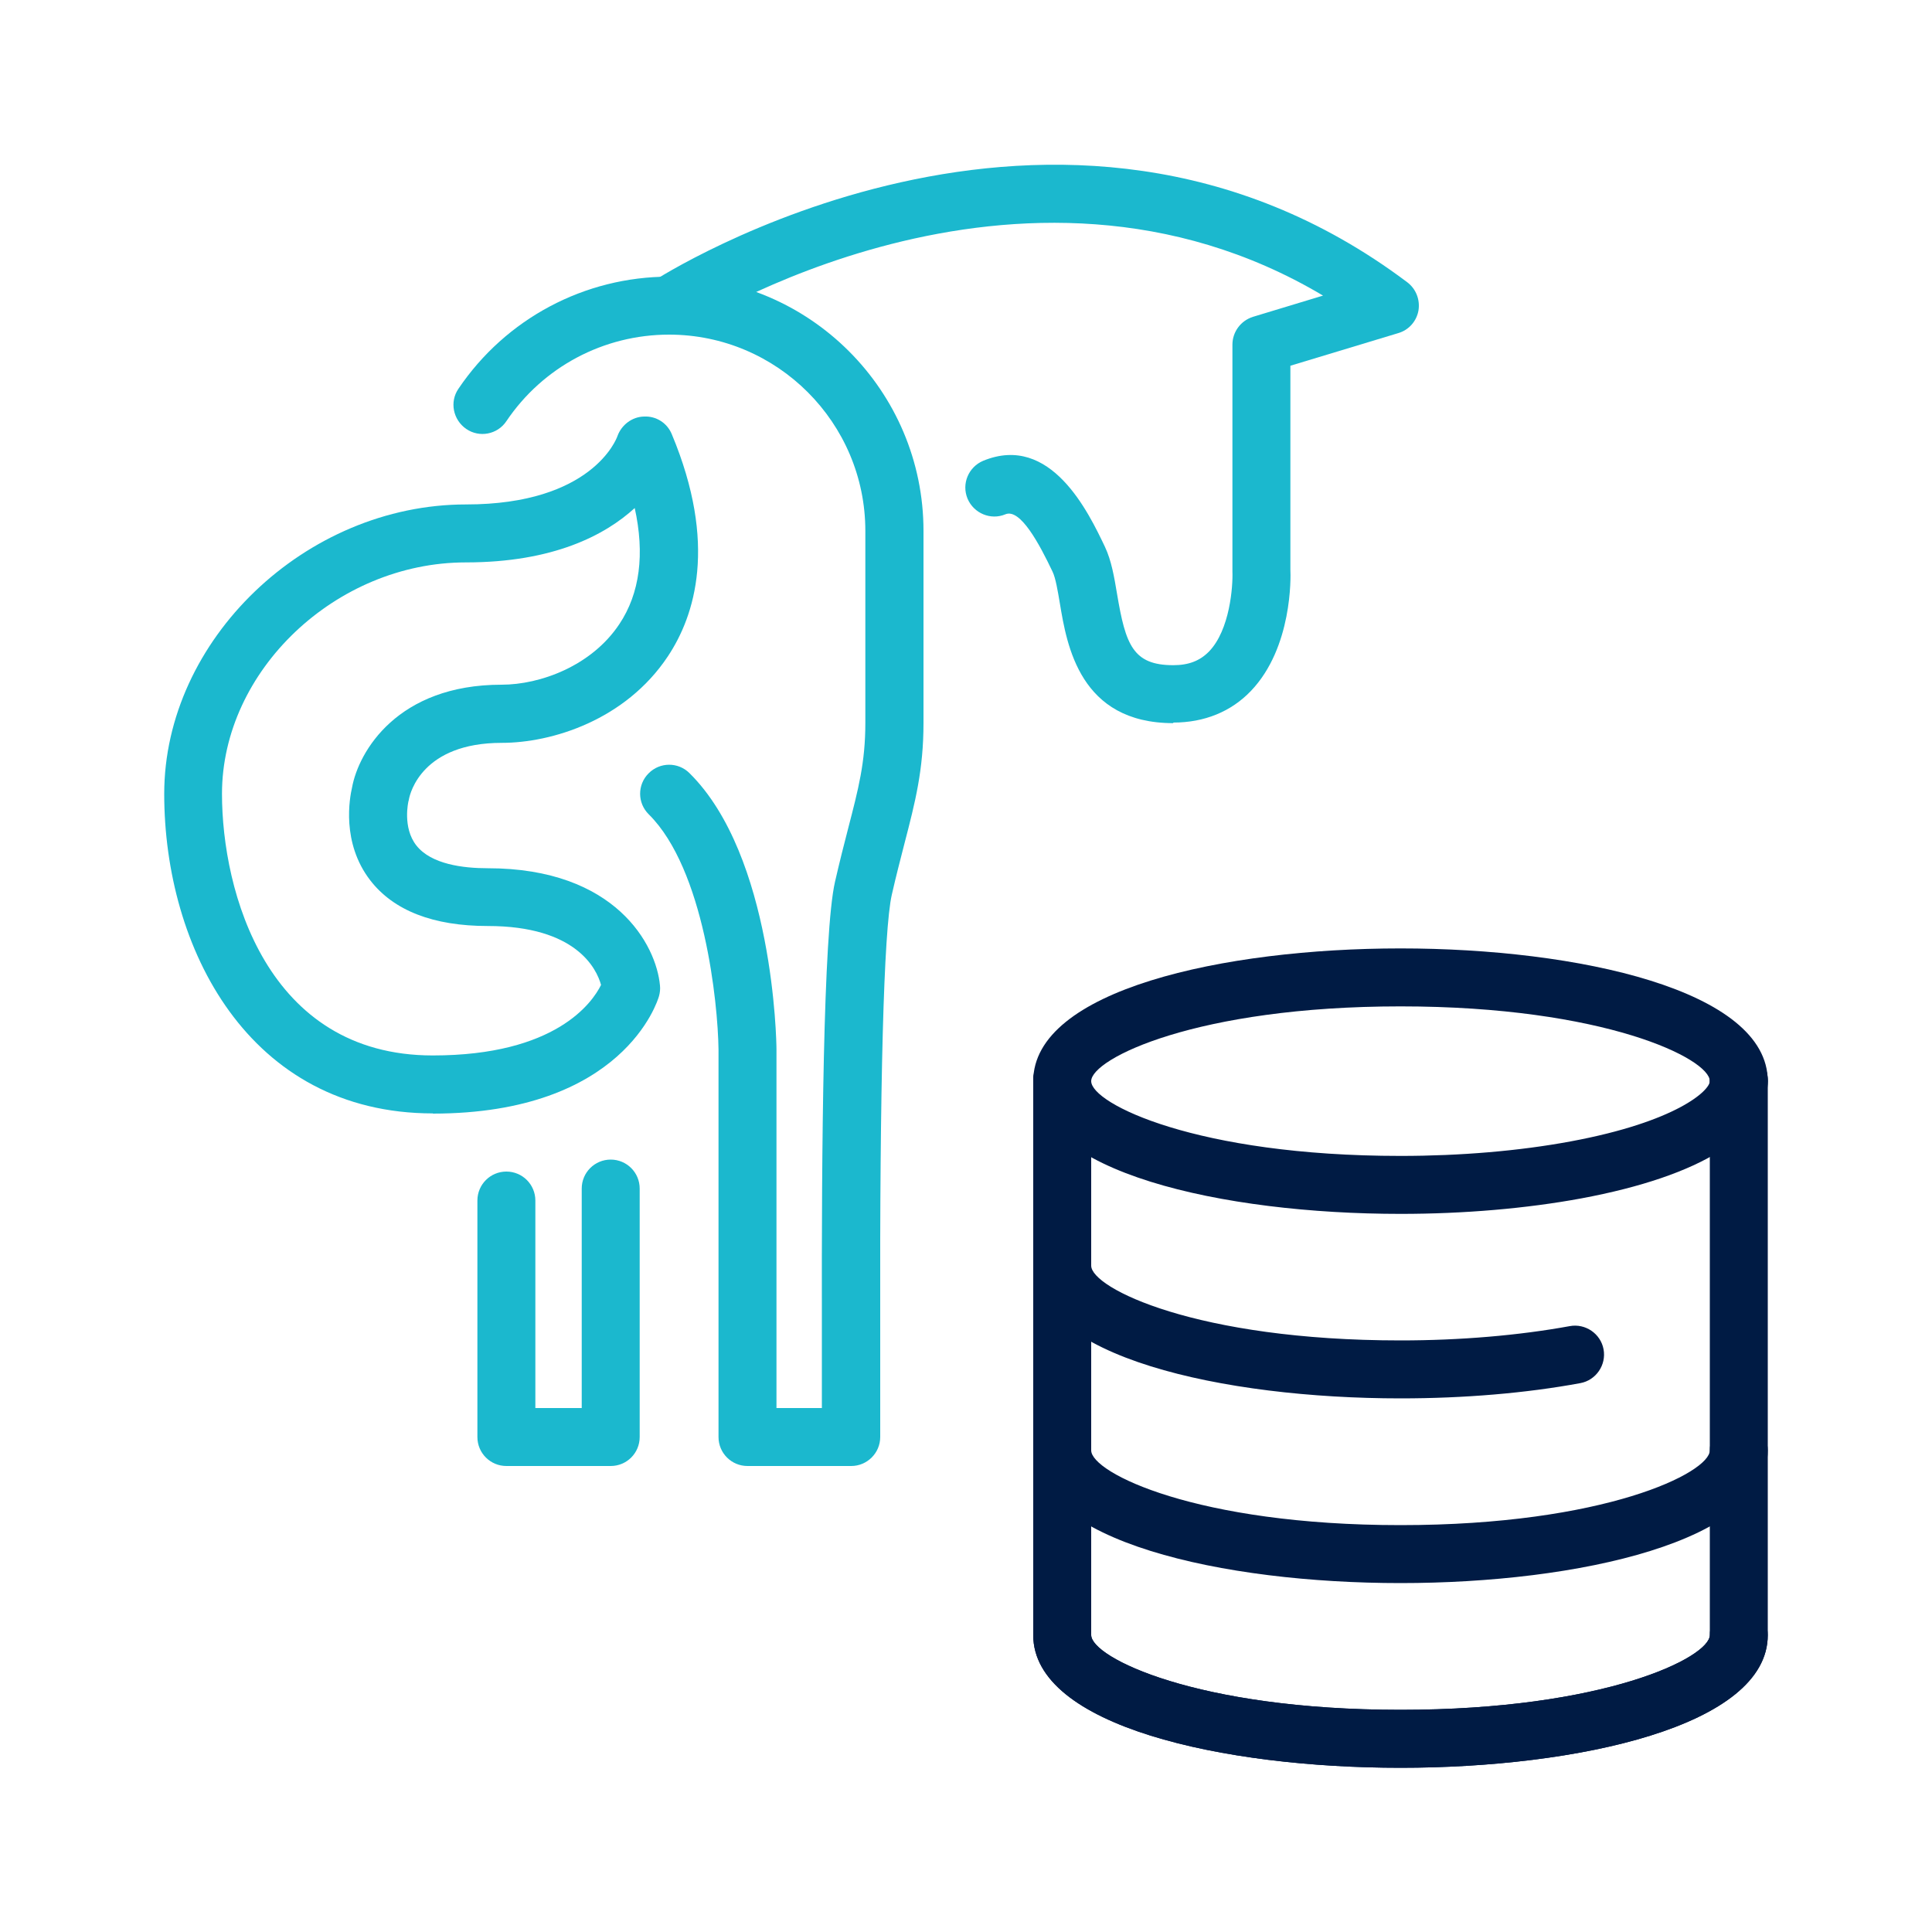<?xml version="1.0" encoding="UTF-8"?>
<svg id="_圖層_1" data-name="圖層 1" xmlns="http://www.w3.org/2000/svg" viewBox="0 0 100 100">
  <defs>
    <style>
      .cls-1 {
        fill: #1bb8ce;
      }

      .cls-2 {
        fill: #001b44;
      }
    </style>
  </defs>
  <g>
    <path class="cls-1" d="M60.73,37.43c-4.84,0-5.51-4.03-5.87-6.19-.11-.65-.22-1.32-.38-1.65-.68-1.43-1.67-3.29-2.44-2.97-.76.32-1.64-.05-1.96-.81-.32-.77.05-1.64.81-1.96,3.5-1.44,5.46,2.69,6.3,4.45.34.72.48,1.56.63,2.45.44,2.62.82,3.68,2.91,3.68.8,0,1.38-.23,1.85-.71,1.08-1.12,1.24-3.37,1.21-4.14v-11.74c0-.66.43-1.24,1.06-1.44l3.63-1.1c-15.73-9.36-32.85,1.65-33.03,1.77-.69.46-1.62.26-2.08-.43-.46-.69-.27-1.62.43-2.08.21-.14,20.97-13.54,39.04.05.45.34.67.9.58,1.46-.1.56-.5,1.01-1.04,1.17l-5.59,1.69v10.56c.02.35.11,4.02-2.04,6.27-1.03,1.08-2.42,1.64-4.02,1.64Z"/>
    <path class="cls-1" d="M44.04,75.88h-5.35c-.83,0-1.5-.67-1.5-1.5v-20.06c-.03-2.41-.74-9.33-3.61-12.17-.59-.58-.6-1.53-.01-2.12.58-.59,1.53-.6,2.12-.01,4.34,4.29,4.5,13.88,4.5,14.28v18.58h2.35v-4.31c-.02-9,.07-20.29.68-22.93.24-1.05.47-1.95.68-2.76.53-2.05.89-3.41.89-5.46v-9.94c0-5.6-4.56-10.16-10.16-10.16-3.38,0-6.53,1.67-8.42,4.48-.46.69-1.4.87-2.08.4s-.87-1.4-.4-2.08c2.45-3.63,6.53-5.8,10.91-5.8,7.25,0,13.16,5.9,13.16,13.16v9.94c0,2.43-.43,4.1-.98,6.22-.2.79-.43,1.65-.66,2.67-.42,1.82-.63,9.94-.6,22.27v5.8c0,.83-.68,1.5-1.5,1.5Z"/>
    <path class="cls-1" d="M22.41,57.63c-9.55,0-13.91-8.58-13.91-16.54s7.3-14.98,15.62-14.98c6.52,0,7.79-3.39,7.84-3.54.21-.58.76-1,1.38-1.01.62-.03,1.19.33,1.43.91,2.38,5.69,1.2,9.39-.2,11.5-2.2,3.31-6.01,4.48-8.6,4.48-4.12,0-4.74,2.6-4.8,2.9,0,.03-.02.09-.03.13,0,0-.32,1.35.41,2.28.77.98,2.43,1.18,3.7,1.18,6.61,0,8.72,3.97,8.91,6.07.02.18,0,.37-.05.55-.07.25-1.85,6.08-11.71,6.08ZM32.86,26.29c-1.54,1.41-4.22,2.82-8.75,2.82-6.72,0-12.62,5.6-12.62,11.98,0,5.03,2.3,13.54,10.91,13.54,6.37,0,8.26-2.74,8.71-3.65-.23-.84-1.29-3.05-5.86-3.05-2.83,0-4.88-.8-6.09-2.37-1.5-1.95-1.06-4.27-.94-4.79.34-1.88,2.36-5.33,7.74-5.33,2,0,4.66-.97,6.1-3.14,1.06-1.59,1.32-3.63.79-6.02Z"/>
    <path class="cls-1" d="M31.61,75.88h-5.4c-.83,0-1.5-.67-1.5-1.5v-12.24c0-.83.67-1.5,1.5-1.5s1.5.67,1.5,1.5v10.74h2.4v-11.36c0-.83.67-1.5,1.5-1.5s1.5.67,1.5,1.5v12.86c0,.83-.67,1.5-1.5,1.5Z"/>
  </g>
  <g>
    <path class="cls-2" d="M72.49,91.5c-9.16,0-19.01-2.15-19.01-6.87v-28.74c0-.83.67-1.5,1.5-1.5s1.5.67,1.5,1.5v28.74c0,1.16,5.45,3.87,16.01,3.87s16.01-2.71,16.01-3.87v-28.74c0-.83.67-1.5,1.5-1.5s1.5.67,1.5,1.5v28.74c0,4.72-9.86,6.87-19.01,6.87Z"/>
    <path class="cls-2" d="M72.49,62.83c-9.16,0-19.01-2.15-19.01-6.87,0-.83.67-1.5,1.5-1.5s1.5.67,1.5,1.5c0,1.16,5.45,3.87,16.01,3.87,3.12,0,6.16-.26,8.8-.75,5.5-1.02,7.21-2.64,7.21-3.12,0-.83.67-1.5,1.5-1.5s1.5.67,1.5,1.5c0,2.75-3.43,4.91-9.66,6.07-2.82.52-6.05.8-9.35.8Z"/>
    <path class="cls-2" d="M72.49,81.94c-9.16,0-19.01-2.15-19.01-6.87,0-.83.67-1.5,1.5-1.5s1.5.67,1.5,1.5c0,1.16,5.45,3.87,16.01,3.87s16.01-2.71,16.01-3.87c0-.83.67-1.5,1.5-1.5s1.5.67,1.5,1.5c0,4.72-9.86,6.87-19.01,6.87Z"/>
    <path class="cls-2" d="M72.49,72.38c-9.16,0-19.01-2.15-19.01-6.87,0-.83.67-1.5,1.5-1.5s1.5.67,1.5,1.5c0,1.16,5.45,3.87,16.01,3.87,3.1,0,6.13-.26,8.76-.74.81-.15,1.6.39,1.75,1.2.15.81-.39,1.6-1.2,1.75-2.81.52-6.03.79-9.31.79Z"/>
    <path class="cls-2" d="M72.49,91.5c-9.16,0-19.01-2.15-19.01-6.87,0-.83.67-1.5,1.5-1.5s1.5.67,1.5,1.5c0,1.16,5.45,3.87,16.01,3.87s16.01-2.71,16.01-3.87c0-.83.67-1.5,1.5-1.5s1.5.67,1.5,1.5c0,4.72-9.86,6.87-19.01,6.87Z"/>
    <path class="cls-2" d="M90,57.46c-.83,0-1.5-.67-1.5-1.5,0-1.16-5.45-3.87-16.01-3.87s-16.01,2.71-16.01,3.87c0,.83-.67,1.5-1.5,1.5s-1.5-.67-1.5-1.5c0-4.72,9.86-6.87,19.01-6.87s19.01,2.15,19.01,6.87c0,.83-.67,1.5-1.5,1.5Z"/>
  </g>
</svg>